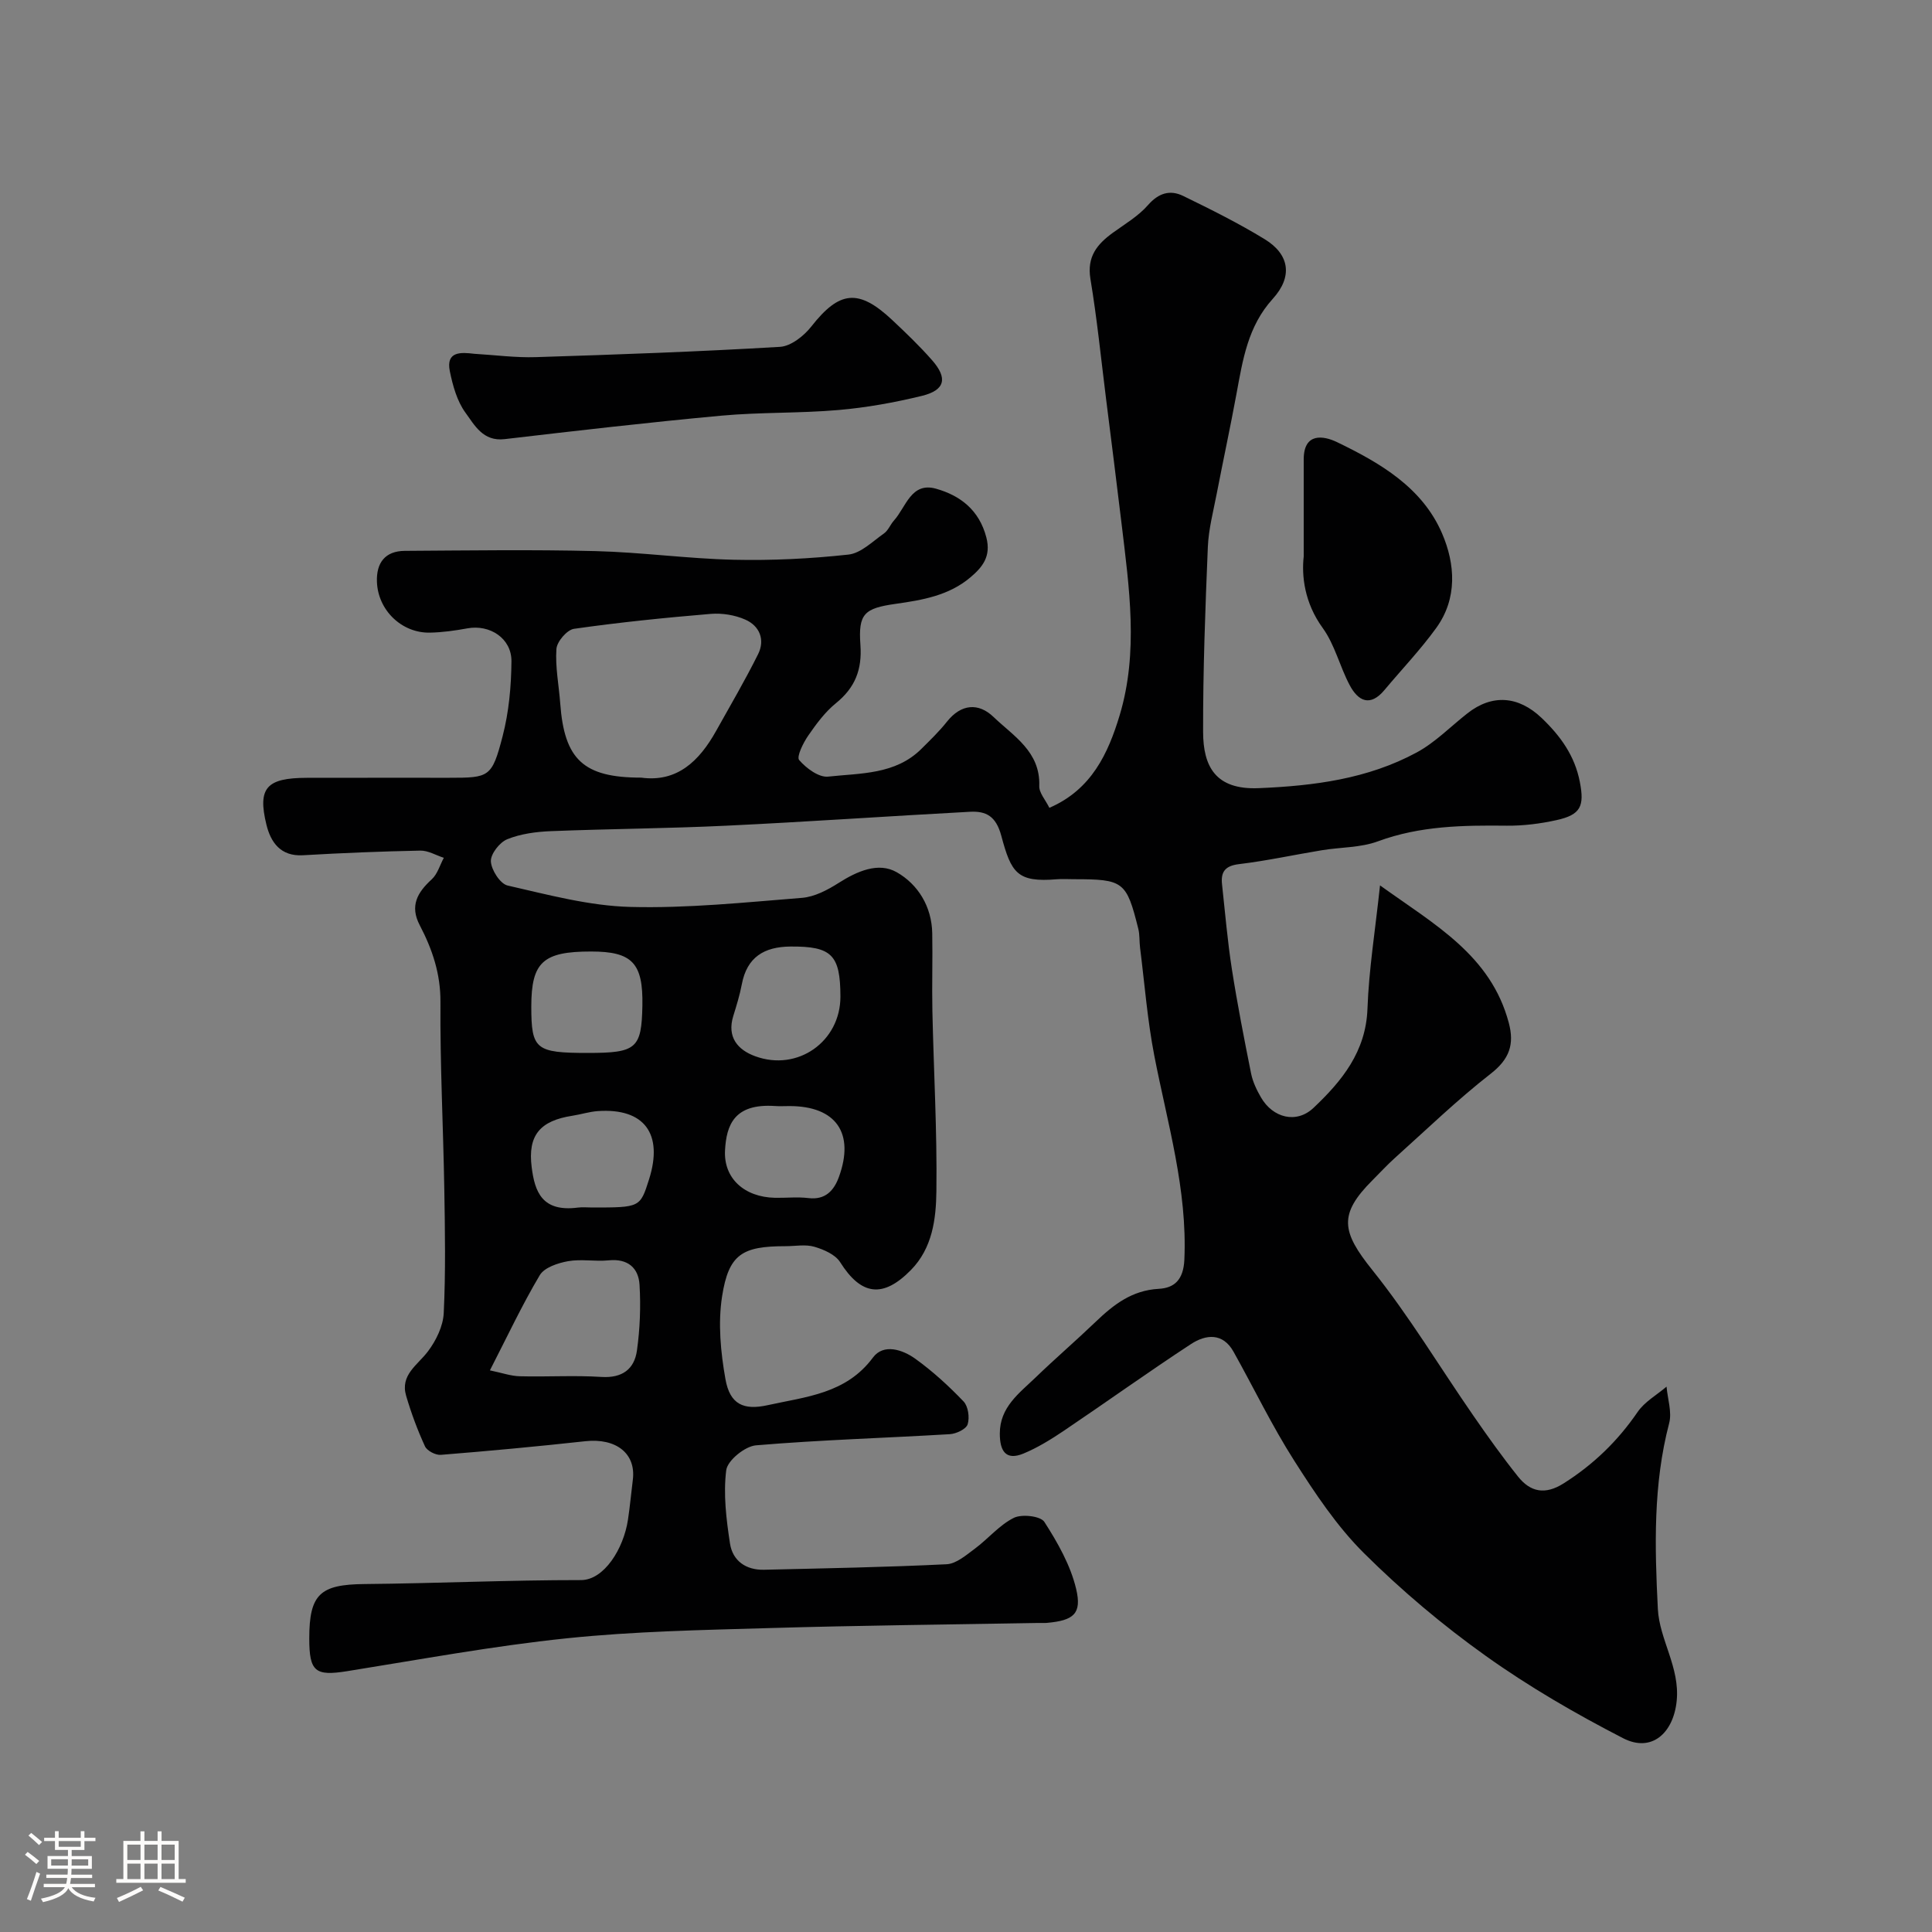 <svg enable-background="new 0 0 400 400" viewBox="0 0 400 400" xmlns="http://www.w3.org/2000/svg"><rect x="0" y="0" width="400" height="400" fill="#808080" stroke="none"/><path d="m5.17 384 .55-.58c.85.61 1.65 1.24 2.4 1.87l-.59.64c-.83-.73-1.62-1.38-2.36-1.93m1.22 9.53-.82-.34c.71-1.76 1.37-3.64 1.98-5.63.24.13.5.25.76.36-.6 1.67-1.24 3.54-1.92 5.61m-.5-13.5.57-.54c.56.44 1.31 1.06 2.26 1.87l-.64.64c-.68-.66-1.41-1.32-2.19-1.97m3.25.46h2.24v-1.36h.77v1.36h4.57v-1.36h.76v1.36h2.28v.69h-2.28v1.84h-2.64v1.26h4.18v2.64h-4.21c0 .45-.02.86-.05 1.21h4.32v.69h-4.38c-.04.34-.1.75-.19 1.22h5.15v.69h-4.82c.87 1.19 2.51 1.92 4.93 2.19-.17.31-.3.57-.37.76-2.77-.49-4.52-1.41-5.26-2.76-.56 1.26-2.3 2.23-5.24 2.9-.12-.24-.26-.48-.43-.72 2.73-.55 4.38-1.34 4.96-2.38h-4.38v-.69h4.65c.1-.38.17-.79.21-1.22h-4.32v-.69h4.4c.03-.34.05-.75.05-1.21h-4.2v-2.64h4.23v-1.26h-2.69v-1.84h-2.24zm1.46 4.46v1.29h3.45c.01-.4.02-.57.01-.53v-.32-.45h-3.46zm1.55-2.59h4.57v-1.19h-4.57zm6.11 2.59h-3.42v.77c-.01.19-.01.37-.02.53h3.44v-1.29z" fill="#fcfbfa"/><path d="m32.63 379.16h.82v1.98h3.54v7.89h1.46v.78h-14.37v-.78h1.46v-7.89h3.54v-1.98h.82v1.98h2.73zm-3.49 11.48.5.73c-1.61.82-3.28 1.63-5 2.41-.13-.27-.28-.55-.44-.82 1.75-.72 3.4-1.49 4.94-2.32m-2.78-5.55h2.73v-3.18h-2.73zm0 3.95h2.73v-3.2h-2.73zm3.54-3.95h2.73v-3.18h-2.73zm0 3.95h2.73v-3.2h-2.73zm7.89 4.68c-1.84-.92-3.51-1.7-5.02-2.32l.45-.73c1.89.8 3.57 1.55 5.04 2.23zm-1.62-11.81h-2.73v3.18h2.73zm-2.73 7.13h2.73v-3.2h-2.73z" fill="#fcfbfa"/><g fill="#010102"><path d="m217.26 167.25c8.76-3.78 12.19-11.33 14.55-19.15 3.94-13.08 1.98-26.42.4-39.66-1.03-8.62-2.13-17.24-3.21-25.85-1.04-8.29-1.87-16.61-3.24-24.85-.76-4.6 1.39-7.19 4.66-9.56 2.5-1.81 5.26-3.43 7.25-5.71 2.21-2.53 4.59-3.22 7.3-1.9 5.73 2.79 11.45 5.64 16.88 8.96 5.13 3.14 5.85 7.72 1.67 12.33-5.18 5.7-6.22 12.65-7.52 19.68-1.27 6.89-2.75 13.74-4.08 20.62-.71 3.68-1.69 7.37-1.85 11.08-.53 12.76-1.01 25.53-.98 38.3.02 7.11 2.53 12.02 11.52 11.64 11.46-.48 22.55-1.91 32.7-7.39 3.83-2.07 7.01-5.36 10.49-8.09 5.13-4.04 10.57-3.63 15.37.94 3.89 3.71 6.87 7.81 7.92 13.26.97 4.99.21 6.79-4.84 7.9-3.35.74-6.84 1.18-10.26 1.15-9.06-.1-17.99.02-26.71 3.24-3.6 1.33-7.72 1.2-11.59 1.84-5.73.94-11.42 2.19-17.18 2.88-2.91.35-3.78 1.64-3.5 4.19.64 5.86 1.13 11.75 2.04 17.57 1.13 7.23 2.54 14.43 3.98 21.61.35 1.72 1.16 3.41 2.05 4.94 2.46 4.24 7.33 5.49 10.86 2.16 5.87-5.55 10.86-11.63 11.18-20.54.29-8.11 1.6-16.19 2.6-25.53 11.35 8.16 22.94 14.46 26.66 28.46 1.19 4.47.13 7.51-3.74 10.53-6.94 5.41-13.29 11.56-19.85 17.45-1.61 1.44-3.07 3.05-4.61 4.58-7.11 7.1-6.42 10.68-.05 18.62 7.63 9.52 13.94 20.08 20.91 30.14 2.97 4.3 6.01 8.56 9.27 12.64 2.56 3.2 5.6 3.8 9.39 1.41 6.18-3.9 11.22-8.77 15.35-14.8 1.45-2.12 3.96-3.52 5.99-5.25.22 2.54 1.15 5.26.54 7.58-3.33 12.68-2.99 25.61-2.34 38.44.32 6.35 4.6 12.1 3.9 19.05-.68 6.67-5.19 10.76-11.09 7.72-9.81-5.05-19.46-10.64-28.43-17.04-8.94-6.37-17.44-13.54-25.22-21.27-5.62-5.58-10.14-12.4-14.43-19.13-4.63-7.25-8.37-15.06-12.58-22.58-2.23-3.99-5.75-3.59-8.82-1.58-8.87 5.81-17.5 12-26.29 17.93-2.66 1.79-5.45 3.52-8.4 4.74-3.73 1.53-4.87-.66-4.88-4.11-.02-5.52 4.04-8.4 7.43-11.67 4.04-3.9 8.31-7.57 12.37-11.46 3.72-3.57 7.52-6.56 13.09-6.87 3.2-.17 5.13-1.81 5.32-6.05.64-14.54-3.51-28.23-6.22-42.2-1.43-7.37-2.01-14.9-2.95-22.36-.17-1.31-.05-2.68-.37-3.94-2.45-9.82-3.05-10.26-13.35-10.26-1.17 0-2.34-.08-3.5.01-8.22.69-9.45-1.3-11.51-8.99-1.1-4.1-3.16-5.16-6.51-4.98-16.81.9-33.6 2.08-50.41 2.88-12.09.58-24.2.65-36.3 1.13-3.06.12-6.26.54-9.06 1.67-1.59.64-3.48 3.07-3.4 4.6.1 1.78 1.93 4.64 3.47 4.99 8.39 1.91 16.89 4.21 25.4 4.43 11.83.31 23.72-.94 35.55-1.88 2.6-.21 5.29-1.63 7.57-3.08 3.82-2.43 8.23-4.39 12.03-2.23 4.4 2.5 7.26 7.1 7.36 12.64.1 5.36-.08 10.73.03 16.09.27 12.44.99 24.87.83 37.3-.07 5.74-.8 11.79-5.29 16.35-5.79 5.89-10.3 5.24-14.63-1.63-1-1.59-3.39-2.63-5.34-3.2-1.84-.54-3.97-.12-5.97-.12-8.97 0-11.77 1.64-13.14 10.39-.87 5.57-.3 11.55.7 17.16.93 5.19 3.73 6.48 8.77 5.36 7.91-1.75 16.2-2.35 21.76-9.85 2.2-2.97 6.15-1.64 8.78.25 3.6 2.59 6.92 5.63 9.99 8.84.96 1.01 1.28 3.34.84 4.73-.31.99-2.35 1.96-3.68 2.04-13.38.8-26.79 1.18-40.14 2.31-2.28.19-5.9 3.13-6.16 5.14-.63 4.96.01 10.18.78 15.2.55 3.56 3.29 5.51 7.05 5.42 12.6-.3 25.21-.52 37.8-1.14 2-.1 4.04-1.89 5.83-3.21 2.76-2.05 5.07-4.89 8.07-6.39 1.65-.83 5.54-.39 6.33.83 2.76 4.29 5.41 8.96 6.58 13.86 1.24 5.2-.55 6.55-6.03 7.05-.66.06-1.33 0-2 .02-18.43.33-36.87.51-55.3 1.05-14.04.41-28.14.67-42.09 2.12-15.25 1.58-30.37 4.39-45.52 6.81-6.59 1.05-7.83.12-7.83-6.78 0-9.18 2.26-11.17 11.41-11.26 14.95-.14 29.9-.83 44.85-.82 4.77 0 8.81-6.47 9.72-12.48.42-2.75.66-5.52 1.01-8.28.69-5.46-3.48-8.69-9.85-7.99-9.95 1.09-19.92 2.02-29.9 2.82-1.08.09-2.86-.84-3.28-1.76-1.55-3.37-2.85-6.88-3.9-10.45-1.28-4.34 2.35-6.35 4.51-9.21 1.68-2.23 3.14-5.21 3.27-7.93.41-8.51.26-17.06.12-25.58-.22-12.93-.89-25.87-.8-38.8.04-5.88-1.69-10.96-4.29-15.93-2.1-4.02-.48-6.78 2.49-9.5 1.19-1.09 1.69-2.95 2.5-4.45-1.62-.52-3.25-1.52-4.86-1.49-8.1.16-16.21.49-24.3.96-4.66.27-6.68-2.7-7.57-6.33-1.87-7.64.04-9.68 8.35-9.7 9.83-.02 19.67-.01 29.5-.01 8.29 0 8.84-.08 11.05-8.6 1.3-5.01 1.79-10.34 1.83-15.53.03-4.75-4.48-7.65-9.1-6.81-2.56.47-5.18.84-7.78.89-5.84.12-10.75-4.64-10.97-10.5-.15-3.96 1.69-6.4 5.77-6.43 13.17-.08 26.34-.28 39.5.05 9.54.24 19.05 1.57 28.59 1.79 7.92.18 15.89-.21 23.76-1.07 2.59-.28 4.99-2.72 7.35-4.37.89-.62 1.32-1.85 2.08-2.69 2.49-2.77 3.55-8.03 8.7-6.58 5.01 1.41 8.94 4.4 10.42 10.08 1.03 3.95-.81 6.18-3.34 8.31-4.44 3.74-9.91 4.67-15.43 5.45-6.5.92-7.77 2.04-7.3 8.49.37 5.13-1.1 8.86-5.07 12.08-2.26 1.83-4.08 4.31-5.75 6.73-1.03 1.5-2.44 4.35-1.86 5.04 1.45 1.69 4.07 3.64 6 3.43 6.7-.73 13.92-.39 19.3-5.74 1.83-1.82 3.7-3.62 5.3-5.64 2.95-3.71 6.54-3.94 9.63-.98 4.14 3.97 9.72 7.17 9.48 14.28-.07 1.42 1.28 2.88 2.09 4.54zm-84.52-6.25c7.45 1.02 12.04-3.43 15.53-9.68 2.94-5.27 6-10.48 8.68-15.87 1.49-2.98.33-5.85-2.63-7.16-2.16-.96-4.82-1.39-7.19-1.19-9.45.79-18.9 1.75-28.29 3.09-1.45.21-3.54 2.65-3.64 4.18-.26 3.71.51 7.5.79 11.26.85 11.63 4.8 15.37 16.75 15.37zm-31.31 122.72c2.49.51 4.33 1.18 6.19 1.22 5.63.15 11.29-.22 16.9.14 4.31.27 6.81-1.61 7.35-5.46.63-4.48.81-9.09.54-13.61-.21-3.51-2.43-5.47-6.39-5.07-2.79.28-5.7-.31-8.43.18-2.1.38-4.89 1.3-5.84 2.9-3.67 6.17-6.73 12.71-10.32 19.7zm21.17-33.72c9.93 0 9.93 0 11.78-5.83 2.99-9.44-.99-14.79-10.6-14.13-1.77.12-3.5.69-5.26.96-6.69 1.03-9.29 4.02-8.44 10.67.64 5.07 2.15 9.3 9.54 8.35.97-.13 1.98-.02 2.98-.02zm-.87-32c10.04 0 11.1-.92 11.27-9.8.16-8.81-2.1-11.2-10.61-11.2-9.98-.01-12.38 2.2-12.39 11.37 0 8.91.88 9.63 11.73 9.63zm52.27-11.66c-.01-8.68-1.83-10.43-10.33-10.37-5.46.04-9.03 2.19-10.09 7.84-.42 2.22-1.1 4.4-1.77 6.57-1.33 4.34.92 6.98 4.54 8.3 8.82 3.24 17.66-3.07 17.65-12.34zm-10.54 22.66c-1 0-1.99.06-2.99-.01-8.53-.58-10.07 4.02-10.36 9.14-.33 5.87 4.04 9.72 10.31 9.86 2.32.05 4.67-.22 6.96.06 3.53.43 5.29-1.6 6.3-4.35 3.33-9.12-.61-14.7-10.22-14.7z"/><path d="m98.2 73.25c4.26.25 8.53.83 12.78.69 16.85-.53 33.7-1.13 50.52-2.13 2.27-.14 4.96-2.27 6.49-4.23 5.81-7.39 9.76-7.88 16.76-1.3 2.84 2.67 5.66 5.37 8.23 8.3 3.28 3.73 2.69 6.21-2.11 7.38-5.67 1.38-11.47 2.43-17.28 2.93-8.06.7-16.2.43-24.25 1.17-14.98 1.38-29.93 3.11-44.88 4.86-4.46.52-6.21-2.9-8.1-5.49-1.74-2.39-2.62-5.6-3.23-8.58-.84-4.16 2.32-3.93 5.07-3.6z"/><path d="m269.92 115.21c0-8.05.01-14.07 0-20.08-.01-5.63 4.1-4.94 6.9-3.59 8.9 4.29 17.65 9.38 21.75 18.91 2.72 6.32 3.22 13.44-1.21 19.56-3.26 4.51-7.14 8.57-10.72 12.85-2.96 3.55-5.45 2.3-7.2-1-2.05-3.85-3.07-8.36-5.58-11.83-3.81-5.24-4.39-10.82-3.94-14.82z"/></g></svg>